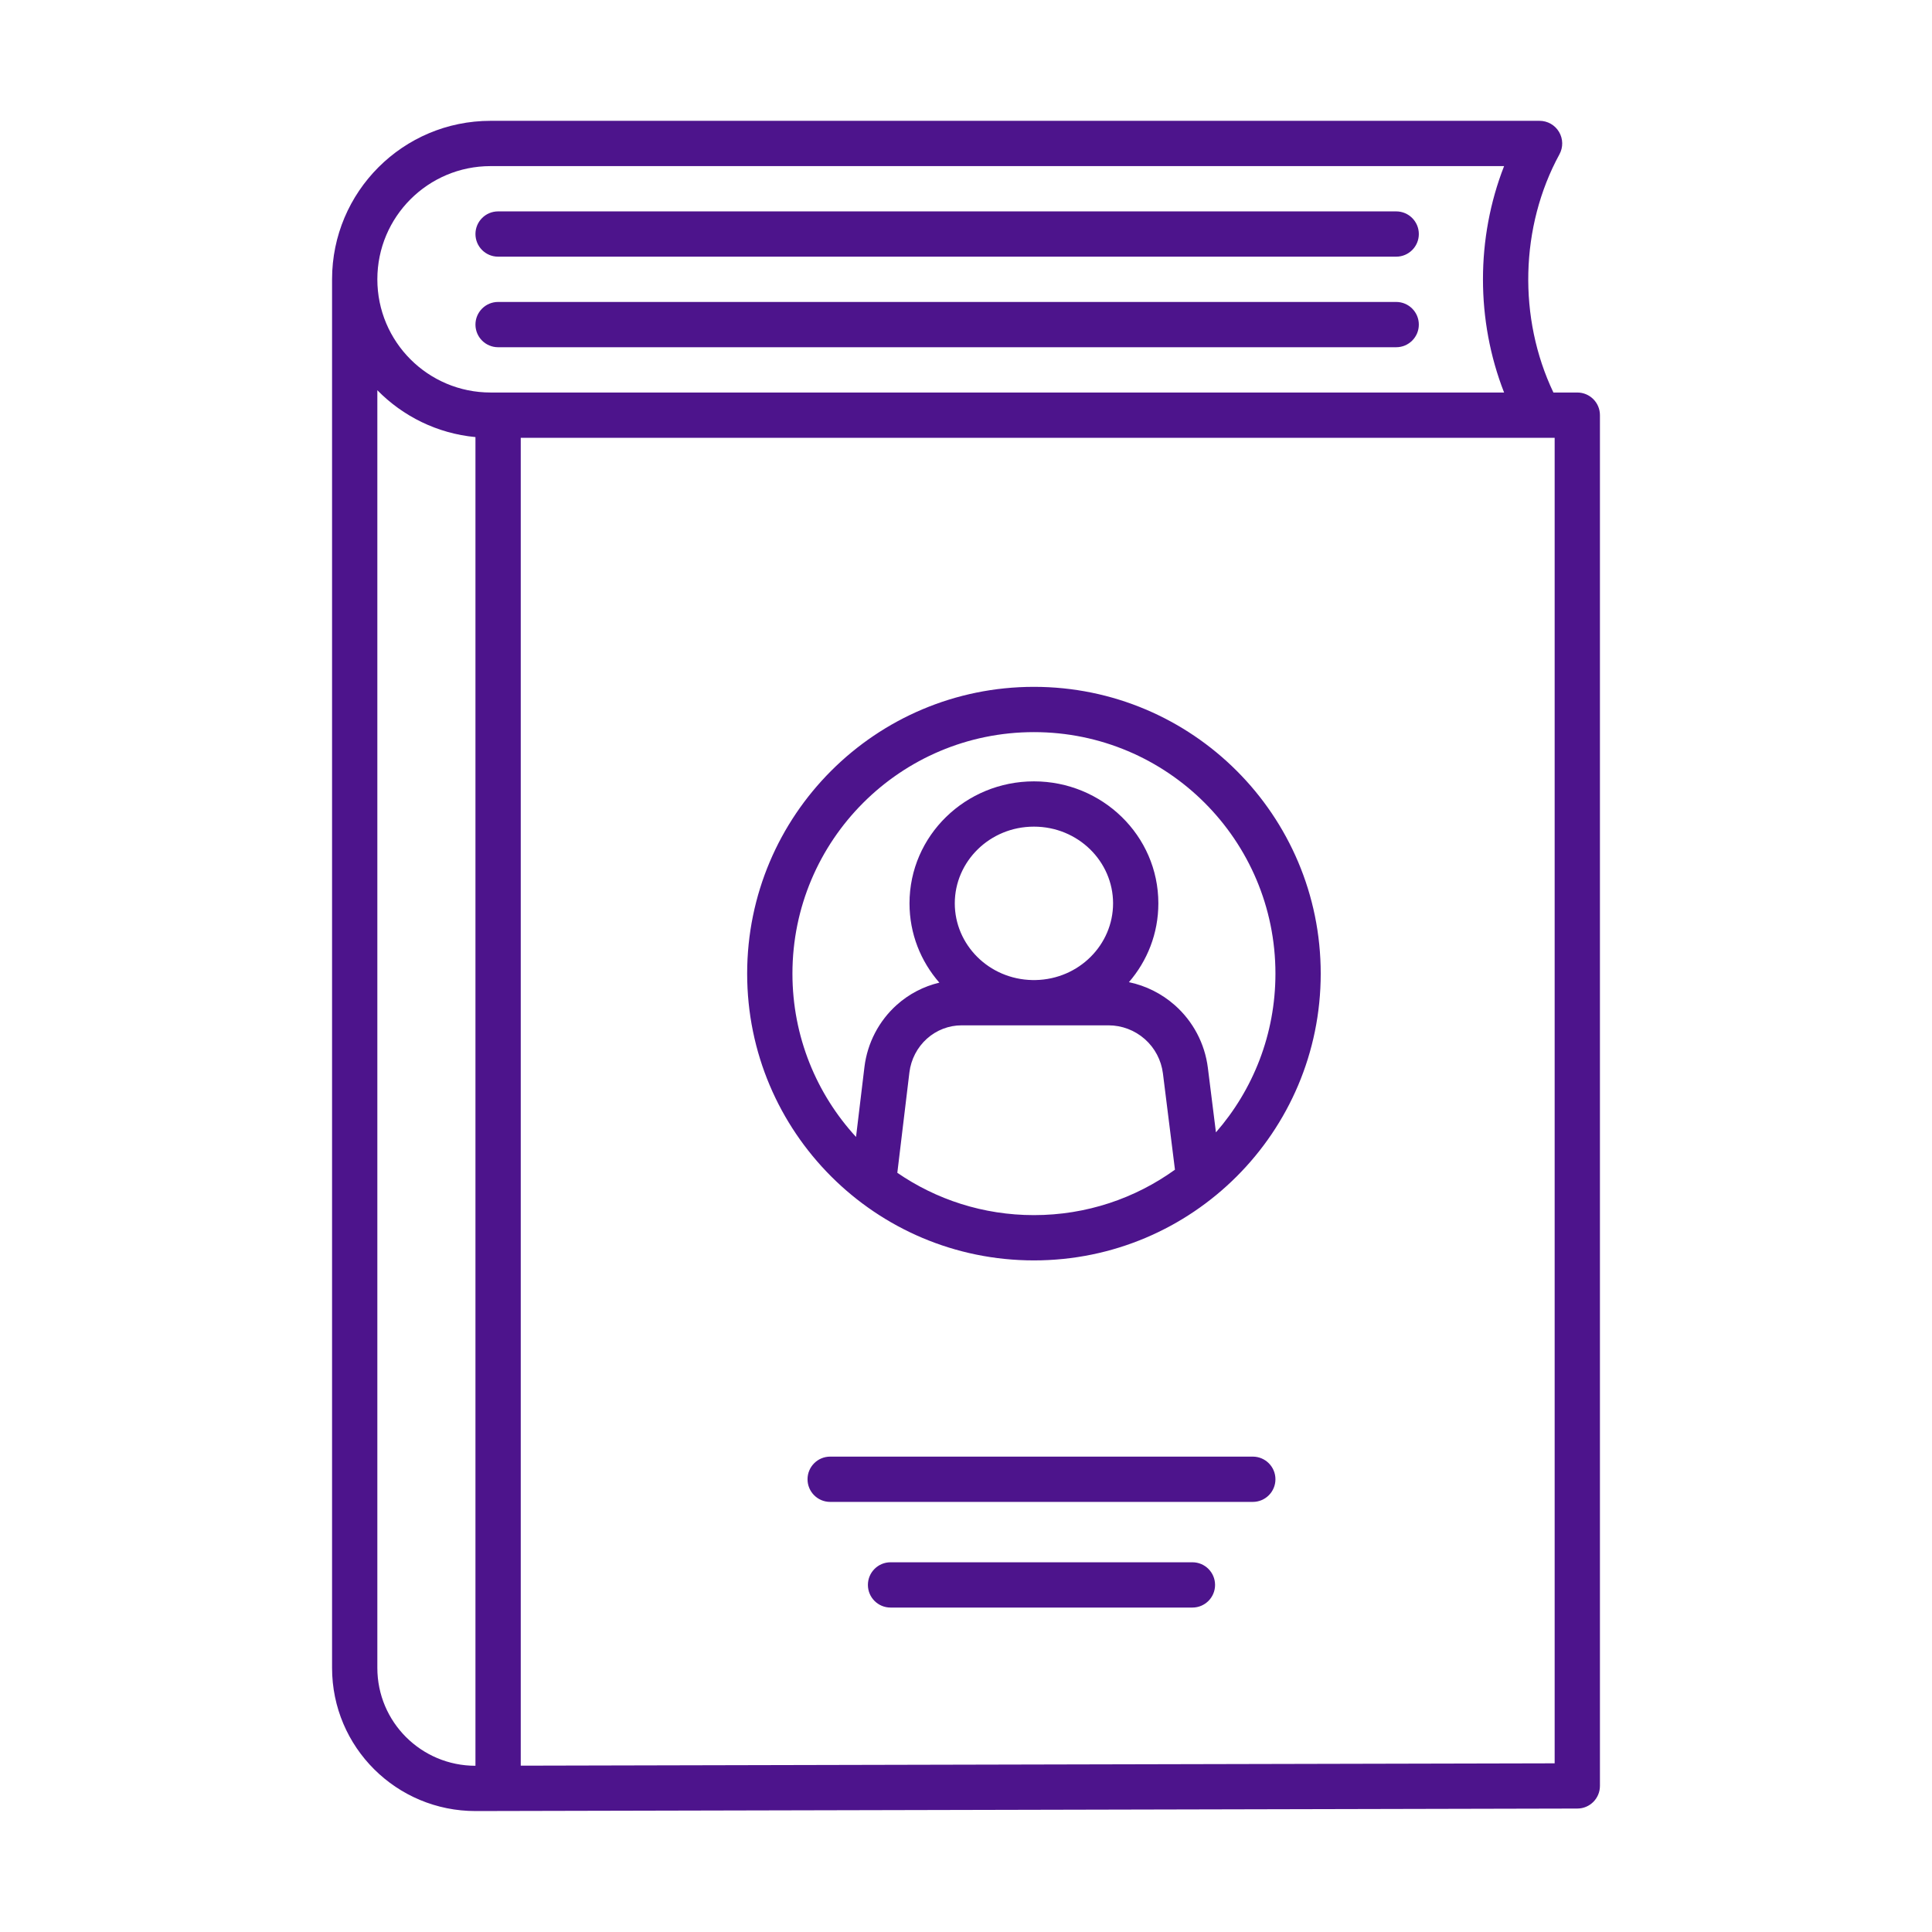 <svg width="128" height="128" viewBox="0 0 128 128" fill="none" xmlns="http://www.w3.org/2000/svg">
<path d="M55.001 96.505C54.172 96.505 53.501 97.177 53.501 98.005C53.501 98.834 54.172 99.505 55.001 99.505H83.001C83.829 99.505 84.501 98.834 84.501 98.005C84.501 97.177 83.829 96.505 83.001 96.505H55.001Z" fill="#4D148C"/>
<path d="M57.501 105.005C57.501 104.177 58.172 103.505 59.001 103.505H79.001C79.829 103.505 80.501 104.177 80.501 105.005C80.501 105.834 79.829 106.505 79.001 106.505H59.001C58.172 106.505 57.501 105.834 57.501 105.005Z" fill="#4D148C"/>
<path fill-rule="evenodd" clip-rule="evenodd" d="M49.501 64.505C49.501 54.012 58.007 45.505 68.501 45.505C78.994 45.505 87.501 54.012 87.501 64.505C87.501 74.999 78.994 83.505 68.501 83.505C58.007 83.505 49.501 74.999 49.501 64.505ZM68.501 48.505C59.664 48.505 52.501 55.669 52.501 64.505C52.501 68.678 54.098 72.478 56.714 75.326L57.272 70.687C57.467 69.105 58.224 67.645 59.407 66.583C60.218 65.855 61.192 65.349 62.235 65.103C61.004 63.695 60.257 61.864 60.257 59.85C60.257 55.352 63.982 51.767 68.5 51.767C73.019 51.767 76.744 55.352 76.744 59.85C76.744 61.849 76.008 63.667 74.794 65.071C75.913 65.305 76.961 65.826 77.83 66.593C79.043 67.663 79.823 69.14 80.024 70.745L80.559 75.022C83.013 72.21 84.501 68.531 84.501 64.505C84.501 55.669 77.337 48.505 68.501 48.505ZM68.501 80.505C65.141 80.505 62.024 79.47 59.45 77.701L60.25 71.053L60.25 71.051C60.357 70.183 60.772 69.389 61.41 68.816C62.049 68.244 62.866 67.931 63.709 67.931H68.365C68.41 67.932 68.455 67.932 68.5 67.932C68.546 67.932 68.591 67.932 68.636 67.931H73.438C74.324 67.931 75.18 68.255 75.845 68.842C76.51 69.428 76.937 70.238 77.047 71.118L77.844 77.495C75.215 79.389 71.988 80.505 68.501 80.505ZM68.5 54.767C65.57 54.767 63.257 57.077 63.257 59.85C63.257 62.588 65.513 64.874 68.391 64.931H68.61C71.488 64.874 73.744 62.588 73.744 59.85C73.744 57.077 71.43 54.767 68.5 54.767Z" fill="#4D148C"/>
<path d="M33.001 20.005C32.172 20.005 31.5 20.677 31.5 21.505C31.5 22.334 32.172 23.005 33.001 23.005H92.501C93.329 23.005 94.001 22.334 94.001 21.505C94.001 20.677 93.329 20.005 92.501 20.005H33.001Z" fill="#4D148C"/>
<path d="M31.5 15.505C31.5 14.677 32.172 14.005 33.001 14.005H92.501C93.329 14.005 94.001 14.677 94.001 15.505C94.001 16.334 93.329 17.005 92.501 17.005H33.001C32.172 17.005 31.5 16.334 31.5 15.505Z" fill="#4D148C"/>
<path fill-rule="evenodd" clip-rule="evenodd" d="M22 18.505C22 12.706 26.701 8.005 32.501 8.005H102C102.53 8.005 103.02 8.284 103.29 8.74C103.561 9.195 103.571 9.759 103.317 10.224C100.702 15.019 100.569 21.081 102.918 26.005H104.5C105.329 26.005 106 26.677 106 27.505V118.321C106 119.148 105.331 119.82 104.504 119.821L31.522 119.987C26.27 119.999 22 115.76 22 110.502V18.505ZM102.03 29.005C102.011 29.006 101.992 29.006 101.974 29.005H43.001L42.993 29.005H34.501L34.501 116.98L103 116.825V29.005H102.03ZM99.65 11.005C97.784 15.774 97.784 21.237 99.65 26.005H50.508L50.501 26.005H32.501C28.358 26.005 25 22.648 25 18.505C25 14.363 28.358 11.005 32.501 11.005H99.65ZM25 25.854C26.688 27.575 28.962 28.719 31.5 28.958L31.5 116.987C27.908 116.987 25 114.089 25 110.502V25.854Z" fill="#4D148C"/>
</svg>
